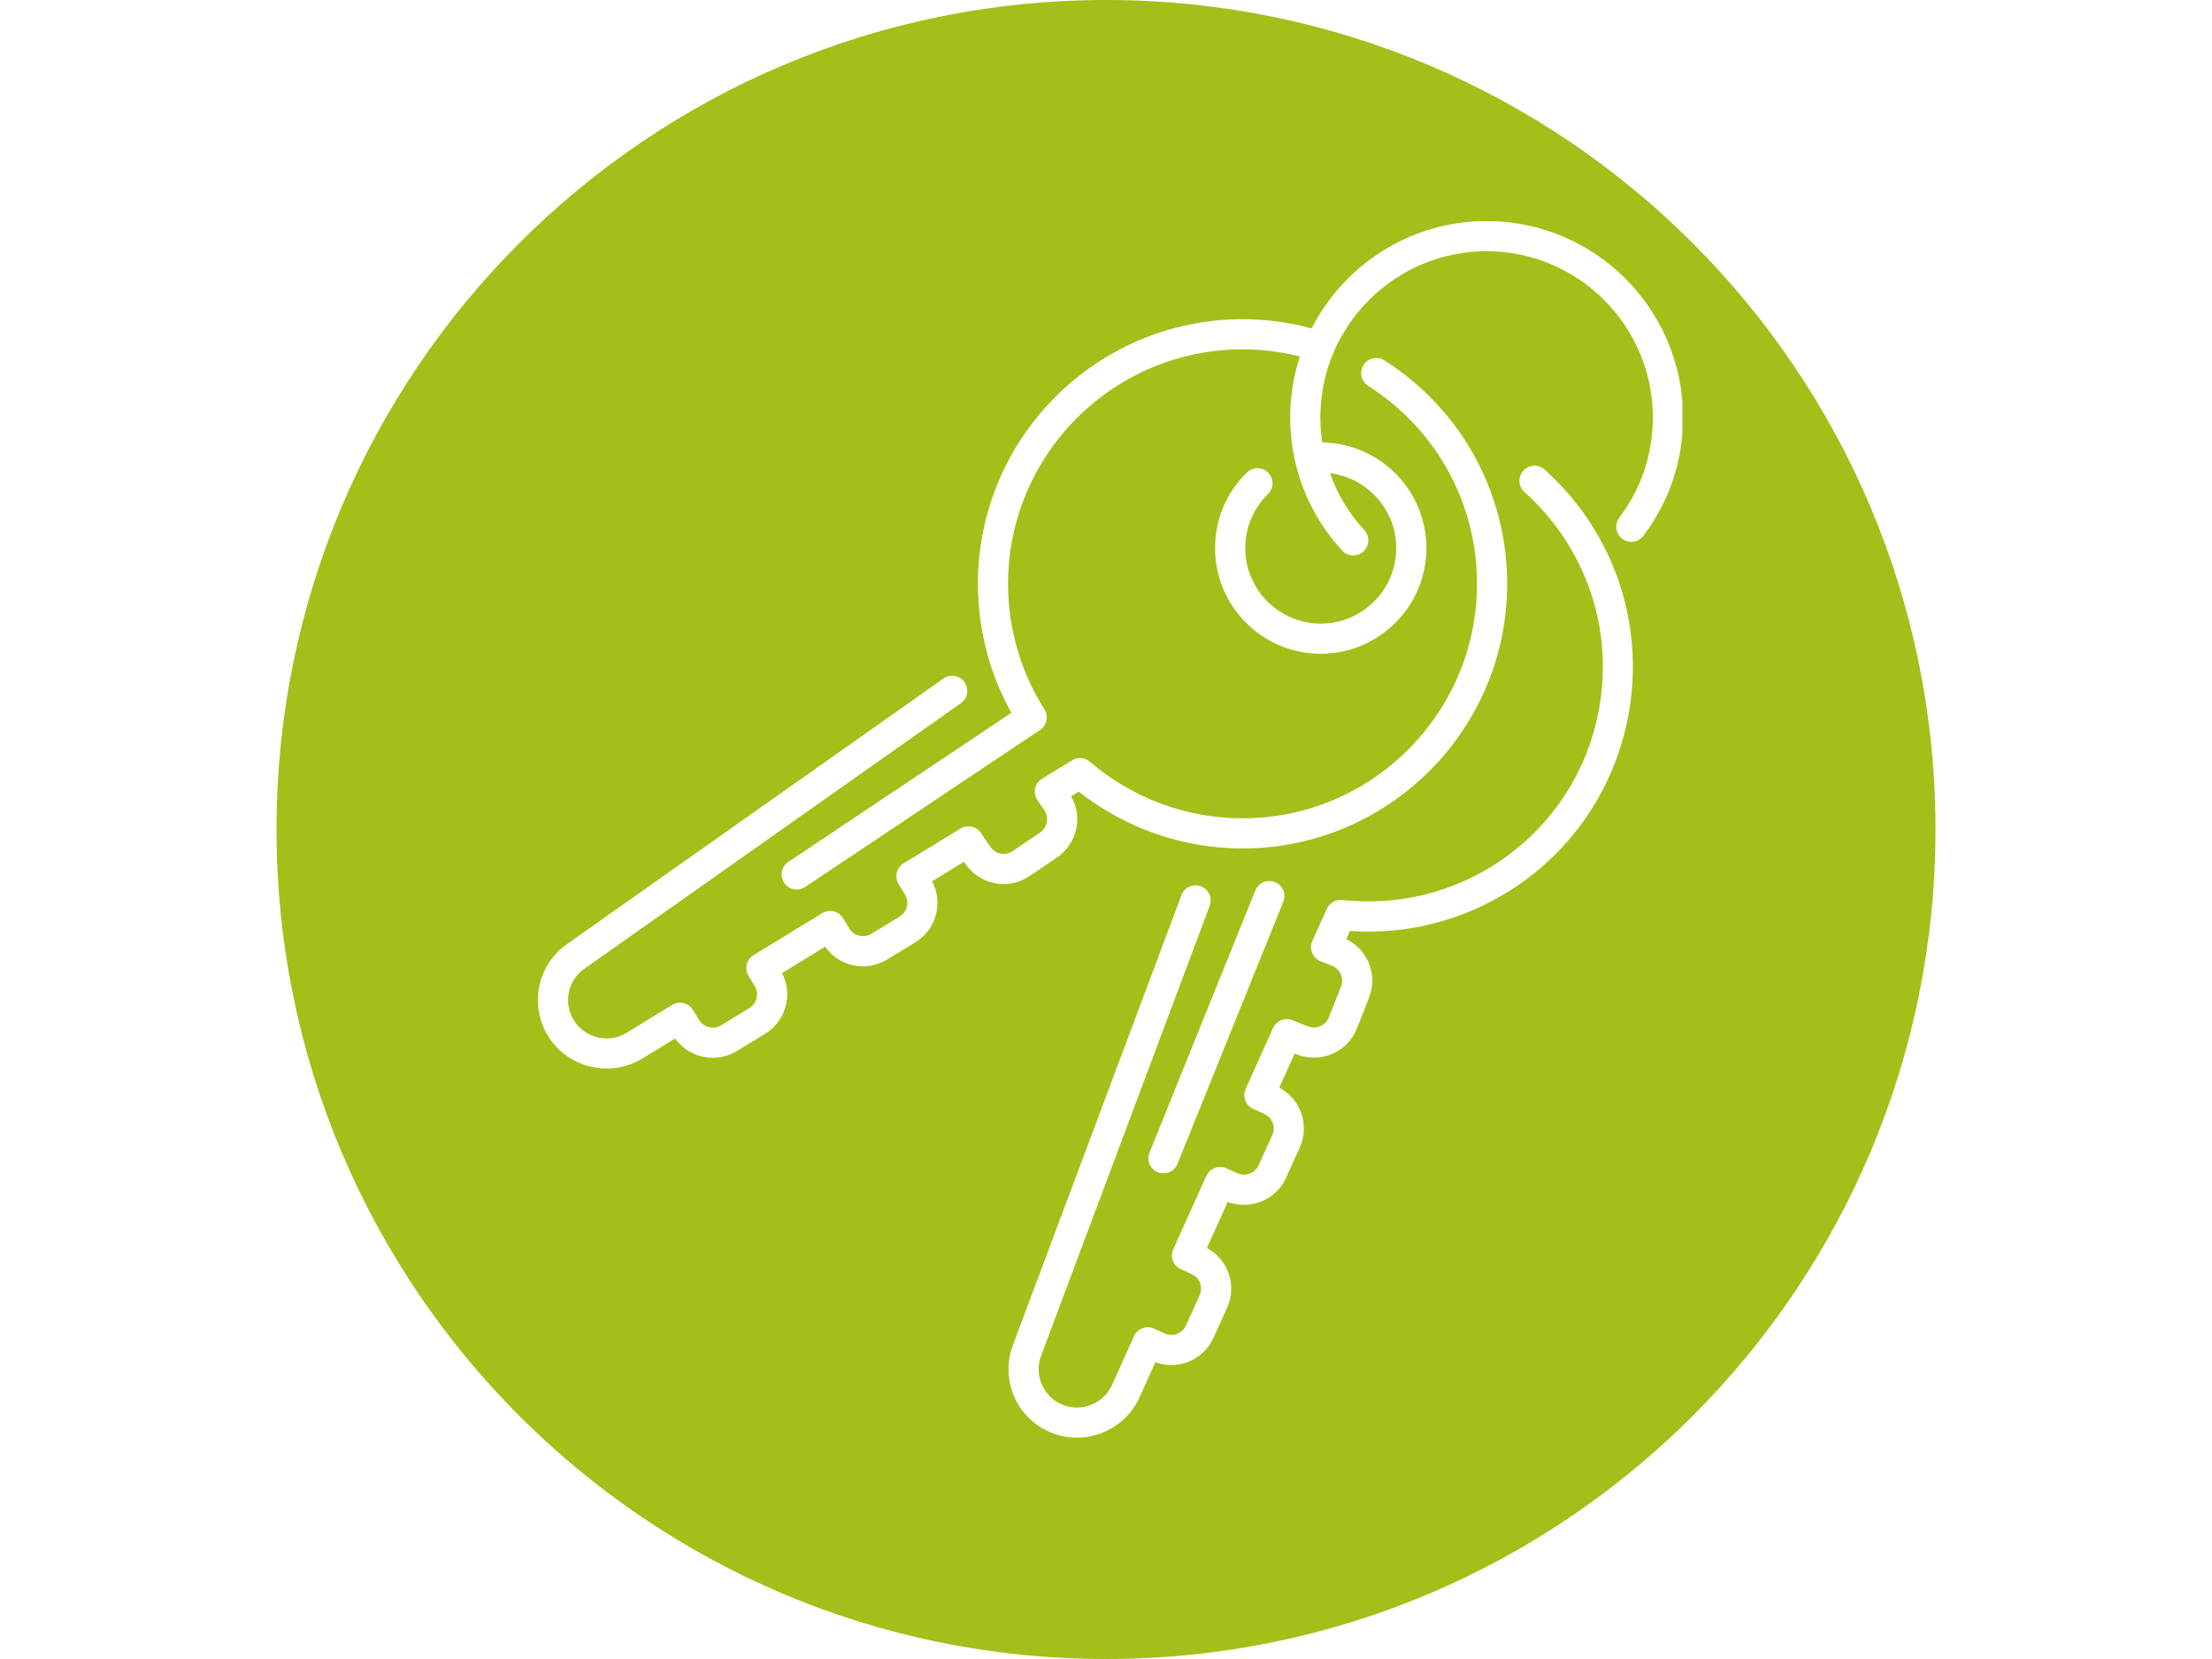 <?xml version="1.0" encoding="UTF-8"?>
<svg xmlns="http://www.w3.org/2000/svg" xmlns:xlink="http://www.w3.org/1999/xlink" width="1024" zoomAndPan="magnify" viewBox="0 0 768 576" height="768" preserveAspectRatio="xMidYMid meet" version="1.0">
  <defs>
    <clipPath id="16a4cc734e">
      <path d="M 96 0 L 672 0 L 672 576 L 96 576 Z M 96 0 " clip-rule="nonzero"></path>
    </clipPath>
    <clipPath id="599de9c19f">
      <path d="M 384 0 C 224.941 0 96 128.941 96 288 C 96 447.059 224.941 576 384 576 C 543.059 576 672 447.059 672 288 C 672 128.941 543.059 0 384 0 Z M 384 0 " clip-rule="nonzero"></path>
    </clipPath>
    <clipPath id="e21e34e21a">
      <path d="M 0 0 L 576 0 L 576 576 L 0 576 Z M 0 0 " clip-rule="nonzero"></path>
    </clipPath>
    <clipPath id="68fdd27459">
      <path d="M 288 0 C 128.941 0 0 128.941 0 288 C 0 447.059 128.941 576 288 576 C 447.059 576 576 447.059 576 288 C 576 128.941 447.059 0 288 0 Z M 288 0 " clip-rule="nonzero"></path>
    </clipPath>
    <clipPath id="c3fcde0f69">
      <rect x="0" width="576" y="0" height="576"></rect>
    </clipPath>
    <clipPath id="1d1ec1b1bf">
      <path d="M 186 76.777 L 584.102 76.777 L 584.102 499.027 L 186 499.027 Z M 186 76.777 " clip-rule="nonzero"></path>
    </clipPath>
    <clipPath id="82bde5f79c">
      <path d="M 164 85 L 381 85 L 381 423.027 L 164 423.027 Z M 164 85 " clip-rule="nonzero"></path>
    </clipPath>
    <clipPath id="11cda8434f">
      <path d="M 0.48 48 L 338 48 L 338 295 L 0.48 295 Z M 0.48 48 " clip-rule="nonzero"></path>
    </clipPath>
    <clipPath id="2a1265dcf1">
      <path d="M 85 0.777 L 398.102 0.777 L 398.102 233 L 85 233 Z M 85 0.777 " clip-rule="nonzero"></path>
    </clipPath>
    <clipPath id="69004e6d20">
      <rect x="0" width="399" y="0" height="424"></rect>
    </clipPath>
  </defs>
  <rect x="-76.8" width="921.6" fill="#ffffff" y="-57.6" height="691.2" fill-opacity="1"></rect>
  <rect x="-76.8" width="921.6" fill="#ffffff" y="-57.6" height="691.2" fill-opacity="1"></rect>
  <g clip-path="url(#16a4cc734e)">
    <g clip-path="url(#599de9c19f)">
      <g transform="matrix(1, 0, 0, 1, 96, -0)">
        <g clip-path="url(#c3fcde0f69)">
          <g clip-path="url(#e21e34e21a)">
            <g clip-path="url(#68fdd27459)">
              <rect x="-264.96" width="1105.92" fill="#a4bf19" height="829.44" y="-126.72" fill-opacity="1"></rect>
            </g>
          </g>
        </g>
      </g>
    </g>
  </g>
  <g clip-path="url(#1d1ec1b1bf)">
    <g transform="matrix(1, 0, 0, 1, 186, 76)">
      <g clip-path="url(#69004e6d20)">
        <path fill="#ffffff" d="M 217.961 331.383 C 217.309 331.383 216.645 331.262 216 331.004 C 213.32 329.922 212.023 326.871 213.105 324.188 L 249.84 233.176 C 250.922 230.488 253.977 229.199 256.656 230.281 C 259.336 231.363 260.633 234.41 259.551 237.09 L 222.812 328.109 C 221.992 330.148 220.031 331.383 217.961 331.383 " fill-opacity="1" fill-rule="nonzero"></path>
        <g clip-path="url(#82bde5f79c)">
          <path fill="#ffffff" d="M 240.449 365.789 C 241.957 369.801 241.812 374.16 240.039 378.062 L 235.297 388.516 C 233.527 392.422 230.344 395.406 226.332 396.914 C 222.688 398.281 218.762 398.293 215.145 396.953 L 209.633 409.164 C 205.688 417.914 196.949 423.152 187.848 423.152 C 184.727 423.152 181.566 422.531 178.543 421.23 C 166.855 416.207 161.203 402.938 165.664 391.031 L 224.203 234.781 C 225.219 232.074 228.238 230.699 230.945 231.715 C 233.652 232.727 235.023 235.746 234.008 238.453 L 175.473 394.699 C 172.973 401.371 176.137 408.801 182.68 411.613 C 189.309 414.469 197.121 411.438 200.09 404.855 L 207.738 387.906 C 208.309 386.641 209.363 385.648 210.664 385.16 C 211.965 384.672 213.406 384.715 214.676 385.293 L 218.379 386.969 C 219.734 387.586 221.25 387.637 222.645 387.113 C 224.043 386.586 225.148 385.551 225.766 384.191 L 230.504 373.738 C 231.121 372.383 231.172 370.867 230.648 369.473 C 230.121 368.078 229.086 366.969 227.723 366.352 L 223.965 364.648 C 221.34 363.453 220.168 360.359 221.355 357.727 L 232.855 332.238 C 233.426 330.973 234.48 329.984 235.781 329.496 C 237.082 329.008 238.527 329.051 239.793 329.625 L 243.602 331.355 C 246.402 332.625 249.715 331.379 250.988 328.574 L 255.73 318.121 C 256.344 316.766 256.395 315.25 255.871 313.855 C 255.348 312.457 254.309 311.352 252.953 310.734 L 249.086 308.98 C 246.457 307.789 245.285 304.691 246.473 302.059 L 256.012 280.926 C 257.16 278.379 260.105 277.188 262.703 278.211 L 268.145 280.355 C 271.004 281.492 274.254 280.078 275.383 277.215 L 279.598 266.539 C 280.145 265.152 280.117 263.637 279.523 262.266 C 278.93 260.898 277.84 259.848 276.453 259.301 L 272.492 257.734 C 271.16 257.211 270.102 256.16 269.562 254.832 C 269.023 253.508 269.055 252.02 269.645 250.711 L 274.691 239.523 C 275.625 237.453 277.789 236.207 280.047 236.477 C 299.363 238.641 318.855 233.812 334.914 222.871 C 352.887 210.629 365.016 192.121 369.062 170.754 C 373.117 149.391 368.605 127.73 356.363 109.762 C 352.613 104.262 348.223 99.242 343.305 94.844 C 341.148 92.918 340.965 89.605 342.891 87.453 C 344.82 85.297 348.129 85.113 350.281 87.043 C 355.832 92.004 360.789 97.664 365.016 103.863 C 393.539 145.734 382.68 203.004 340.809 231.523 C 323.742 243.156 303.238 248.668 282.699 247.23 L 281.426 250.055 C 284.875 251.727 287.586 254.543 289.129 258.098 C 290.836 262.031 290.91 266.395 289.336 270.379 L 285.121 281.062 C 281.875 289.293 272.535 293.344 264.301 290.098 L 263.5 289.785 L 258.156 301.629 C 261.629 303.465 264.277 306.461 265.672 310.168 C 267.18 314.184 267.035 318.543 265.266 322.449 L 260.523 332.902 C 258.754 336.805 255.566 339.785 251.555 341.293 C 247.875 342.68 243.902 342.676 240.258 341.297 L 233.035 357.305 C 236.457 359.141 239.07 362.121 240.449 365.789 " fill-opacity="1" fill-rule="nonzero"></path>
        </g>
        <g clip-path="url(#11cda8434f)">
          <path fill="#ffffff" d="M 148.871 160.844 C 150.535 163.211 149.969 166.477 147.609 168.141 L 16.883 260.344 C 11.066 264.445 9.5 272.367 13.32 278.375 C 17.191 284.473 25.355 286.363 31.516 282.598 L 47.379 272.898 C 48.566 272.172 49.992 271.941 51.34 272.273 C 52.691 272.602 53.859 273.449 54.582 274.641 L 56.699 278.113 C 57.473 279.387 58.695 280.281 60.145 280.633 C 61.59 280.984 63.094 280.75 64.363 279.977 L 74.172 274.004 C 75.445 273.23 76.34 272.004 76.688 270.559 C 77.043 269.109 76.809 267.609 76.031 266.34 L 73.887 262.809 C 72.387 260.344 73.164 257.125 75.625 255.621 L 99.48 241.035 C 100.664 240.309 102.094 240.086 103.441 240.41 C 104.793 240.738 105.957 241.59 106.684 242.777 L 108.859 246.348 C 109.633 247.621 110.855 248.516 112.305 248.867 C 113.754 249.219 115.25 248.988 116.527 248.211 L 126.328 242.246 C 128.957 240.641 129.793 237.203 128.195 234.574 L 125.988 230.945 C 124.484 228.48 125.266 225.262 127.727 223.758 L 147.504 211.664 C 149.887 210.203 152.996 210.875 154.566 213.184 L 157.852 218.023 C 159.582 220.566 163.059 221.23 165.605 219.5 L 175.098 213.051 C 177.645 211.32 178.309 207.844 176.578 205.301 L 174.184 201.773 C 173.379 200.59 173.098 199.129 173.398 197.73 C 173.699 196.328 174.562 195.113 175.785 194.367 L 186.254 187.965 C 188.191 186.777 190.672 186.98 192.395 188.461 C 207.148 201.133 225.973 208.113 245.402 208.113 C 290.289 208.113 326.809 171.594 326.809 126.703 C 326.809 98.703 312.684 73 289.02 57.957 C 286.582 56.406 285.863 53.164 287.414 50.727 C 288.965 48.289 292.199 47.57 294.641 49.121 C 321.34 66.098 337.281 95.105 337.281 126.703 C 337.281 177.363 296.066 218.582 245.402 218.582 C 224.75 218.582 204.703 211.598 188.535 198.844 L 185.895 200.457 C 187.805 203.781 188.457 207.641 187.727 211.441 C 186.922 215.652 184.527 219.305 180.984 221.707 L 171.488 228.164 C 164.172 233.133 154.168 231.227 149.191 223.906 L 148.707 223.199 L 137.621 229.98 C 141.551 237.414 139.055 246.754 131.773 251.188 L 121.969 257.16 C 118.309 259.383 114 260.055 109.832 259.043 C 106.012 258.117 102.734 255.871 100.496 252.684 L 85.516 261.848 C 87.309 265.289 87.789 269.223 86.863 273.027 C 85.852 277.195 83.277 280.715 79.613 282.945 L 69.809 288.918 C 66.148 291.148 61.84 291.82 57.668 290.809 C 53.887 289.887 50.641 287.684 48.406 284.543 L 36.98 291.531 C 33.148 293.875 28.879 294.992 24.652 294.992 C 16.75 294.992 8.992 291.086 4.484 283.996 C -2.34 273.262 0.461 259.117 10.852 251.785 L 141.574 159.582 C 143.941 157.918 147.203 158.484 148.871 160.844 " fill-opacity="1" fill-rule="nonzero"></path>
        </g>
        <g clip-path="url(#2a1265dcf1)">
          <path fill="#ffffff" d="M 377.242 111.051 C 374.93 109.305 374.477 106.023 376.223 103.715 C 383.84 93.641 387.867 81.613 387.867 68.941 C 387.867 37.113 361.973 11.219 330.141 11.219 C 298.312 11.219 272.418 37.113 272.418 68.941 C 272.418 71.871 272.648 74.77 273.082 77.621 C 293.066 77.906 309.242 94.242 309.242 114.293 C 309.242 134.523 292.789 150.98 272.559 150.98 C 252.332 150.98 235.875 134.523 235.875 114.293 C 235.875 104.332 239.797 95.016 246.93 88.055 C 248.992 86.031 252.309 86.07 254.332 88.137 C 256.352 90.207 256.312 93.523 254.242 95.539 C 249.148 100.516 246.344 107.18 246.344 114.293 C 246.344 128.75 258.105 140.508 272.559 140.508 C 287.016 140.508 298.773 128.75 298.773 114.293 C 298.773 100.926 288.707 89.883 275.758 88.297 C 278.34 95.551 282.359 102.273 287.684 108.059 C 289.648 110.184 289.512 113.492 287.387 115.453 C 286.379 116.379 285.105 116.84 283.84 116.84 C 282.43 116.84 281.02 116.27 279.992 115.152 C 268.352 102.535 261.945 86.121 261.945 68.941 C 261.945 61.551 263.145 54.434 265.332 47.766 C 258.844 46.133 252.168 45.293 245.402 45.293 C 200.512 45.293 163.996 81.816 163.996 126.703 C 163.996 134.543 165.125 142.332 167.355 149.859 C 167.363 149.879 167.363 149.898 167.367 149.918 C 169.492 157.09 172.598 163.934 176.621 170.273 C 178.145 172.676 177.477 175.852 175.109 177.43 L 93.508 231.965 C 92.613 232.562 91.602 232.848 90.602 232.848 C 88.914 232.848 87.254 232.031 86.246 230.52 C 84.641 228.117 85.285 224.867 87.688 223.262 L 165.16 171.484 C 161.574 165.078 158.777 158.27 156.82 151.188 C 156.793 151.07 156.789 150.953 156.762 150.836 C 154.621 142.965 153.523 134.859 153.523 126.703 C 153.523 76.043 194.738 34.828 245.402 34.828 C 253.555 34.828 261.609 35.898 269.402 38 C 280.699 15.91 303.676 0.746 330.141 0.746 C 367.746 0.746 398.34 31.34 398.34 68.941 C 398.34 83.914 393.578 98.117 384.574 110.031 C 382.832 112.336 379.551 112.793 377.242 111.051 " fill-opacity="1" fill-rule="nonzero"></path>
        </g>
      </g>
    </g>
  </g>
</svg>
